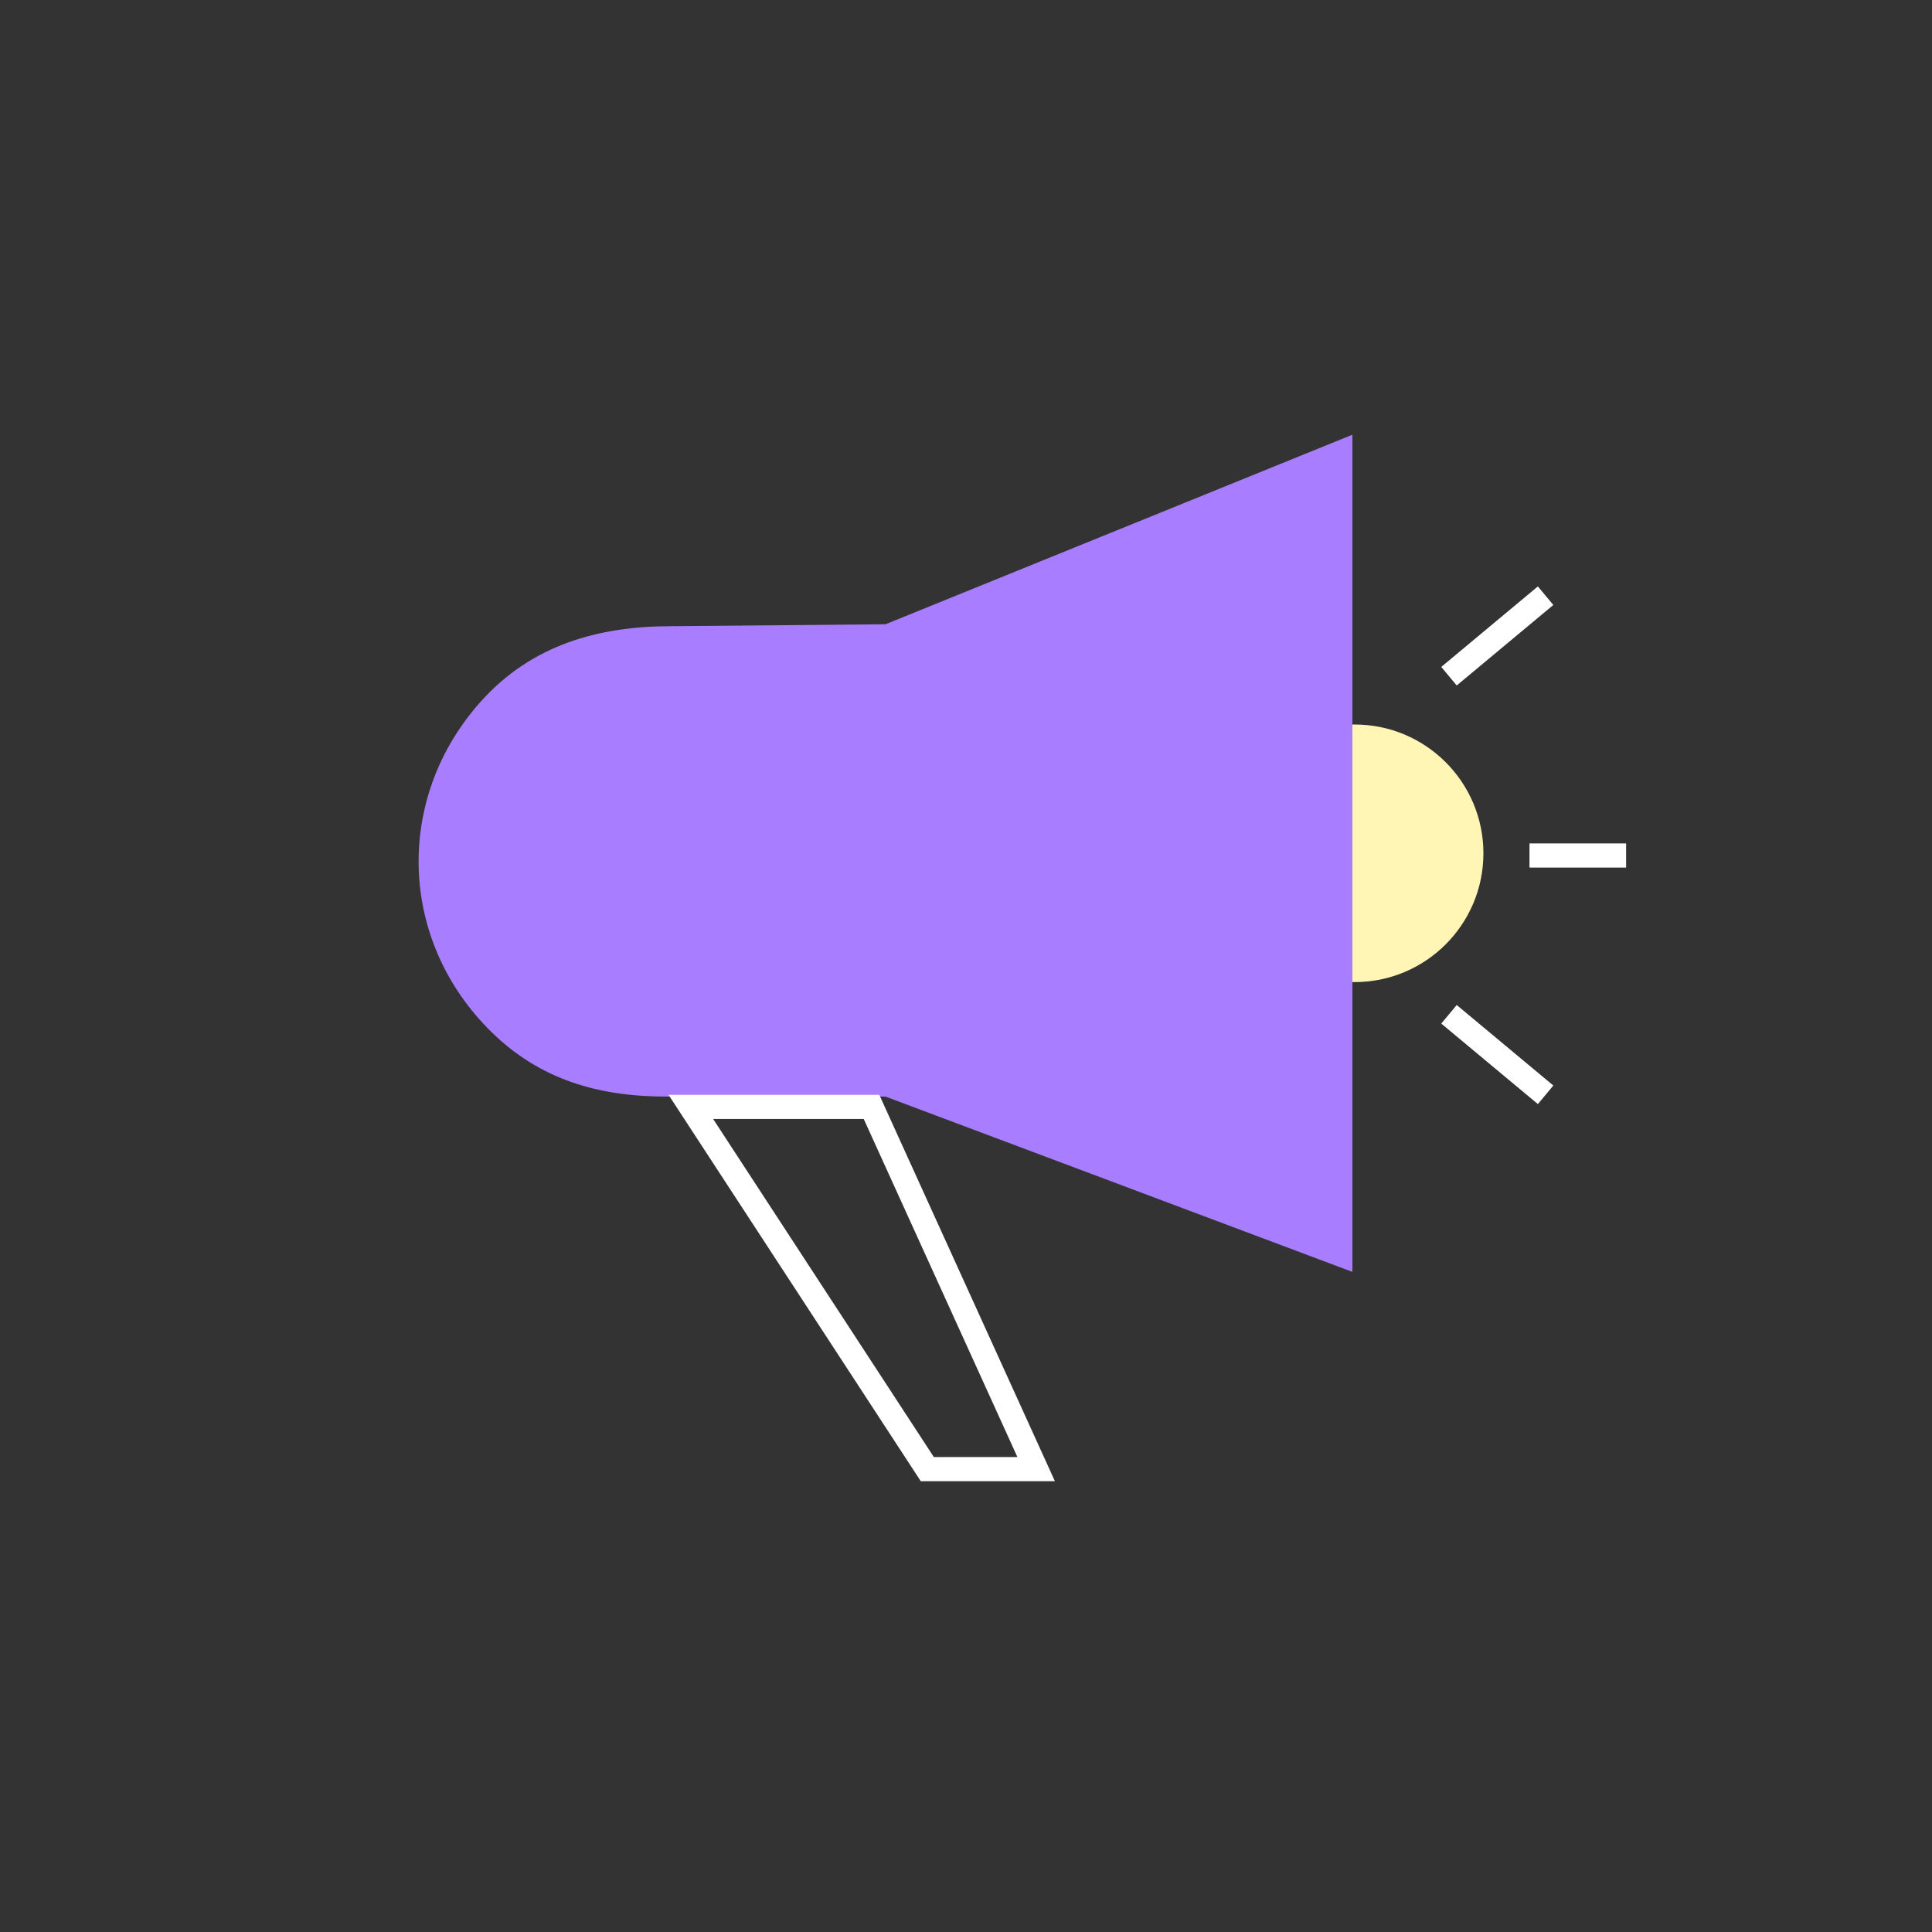 <svg width="120" height="120" viewBox="0 0 120 120" fill="none" xmlns="http://www.w3.org/2000/svg">
<rect x="0" y="0" width="120" height="120" fill="#333333" stroke="none"/>
<path d="M92.137 53C92.137 57.418 88.555 61 84.137 61C79.718 61 76.137 57.418 76.137 53C76.137 48.582 79.718 45 84.137 45C88.555 45 92.137 48.582 92.137 53Z" fill="#FFF6B6"/>
<path d="M41.407 68.111H55L84 79V53V27L55 38.774L41.672 38.894C37.2 38.894 33.044 40.042 29.894 43.539C24.471 49.56 24.746 58.419 30.509 64.085C33.559 67.084 37.214 68.111 41.407 68.111Z" fill="#A97DFF"/>
<path fill-rule="evenodd" clip-rule="evenodd" d="M58.003 90.5L44.293 69.5H53.647L63.193 90.5H58.003ZM54.613 68H41.522L57.191 92H65.522L54.613 68Z" fill="white"/>
<path fill-rule="evenodd" clip-rule="evenodd" d="M96.48 37.576L90.48 42.576L89.52 41.424L95.52 36.424L96.48 37.576Z" fill="white"/>
<path fill-rule="evenodd" clip-rule="evenodd" d="M96.48 67.424L90.48 62.424L89.52 63.576L95.52 68.576L96.48 67.424Z" fill="white"/>
<path fill-rule="evenodd" clip-rule="evenodd" d="M101 53.886H95V52.386H101V53.886Z" fill="white"/>
</svg>
